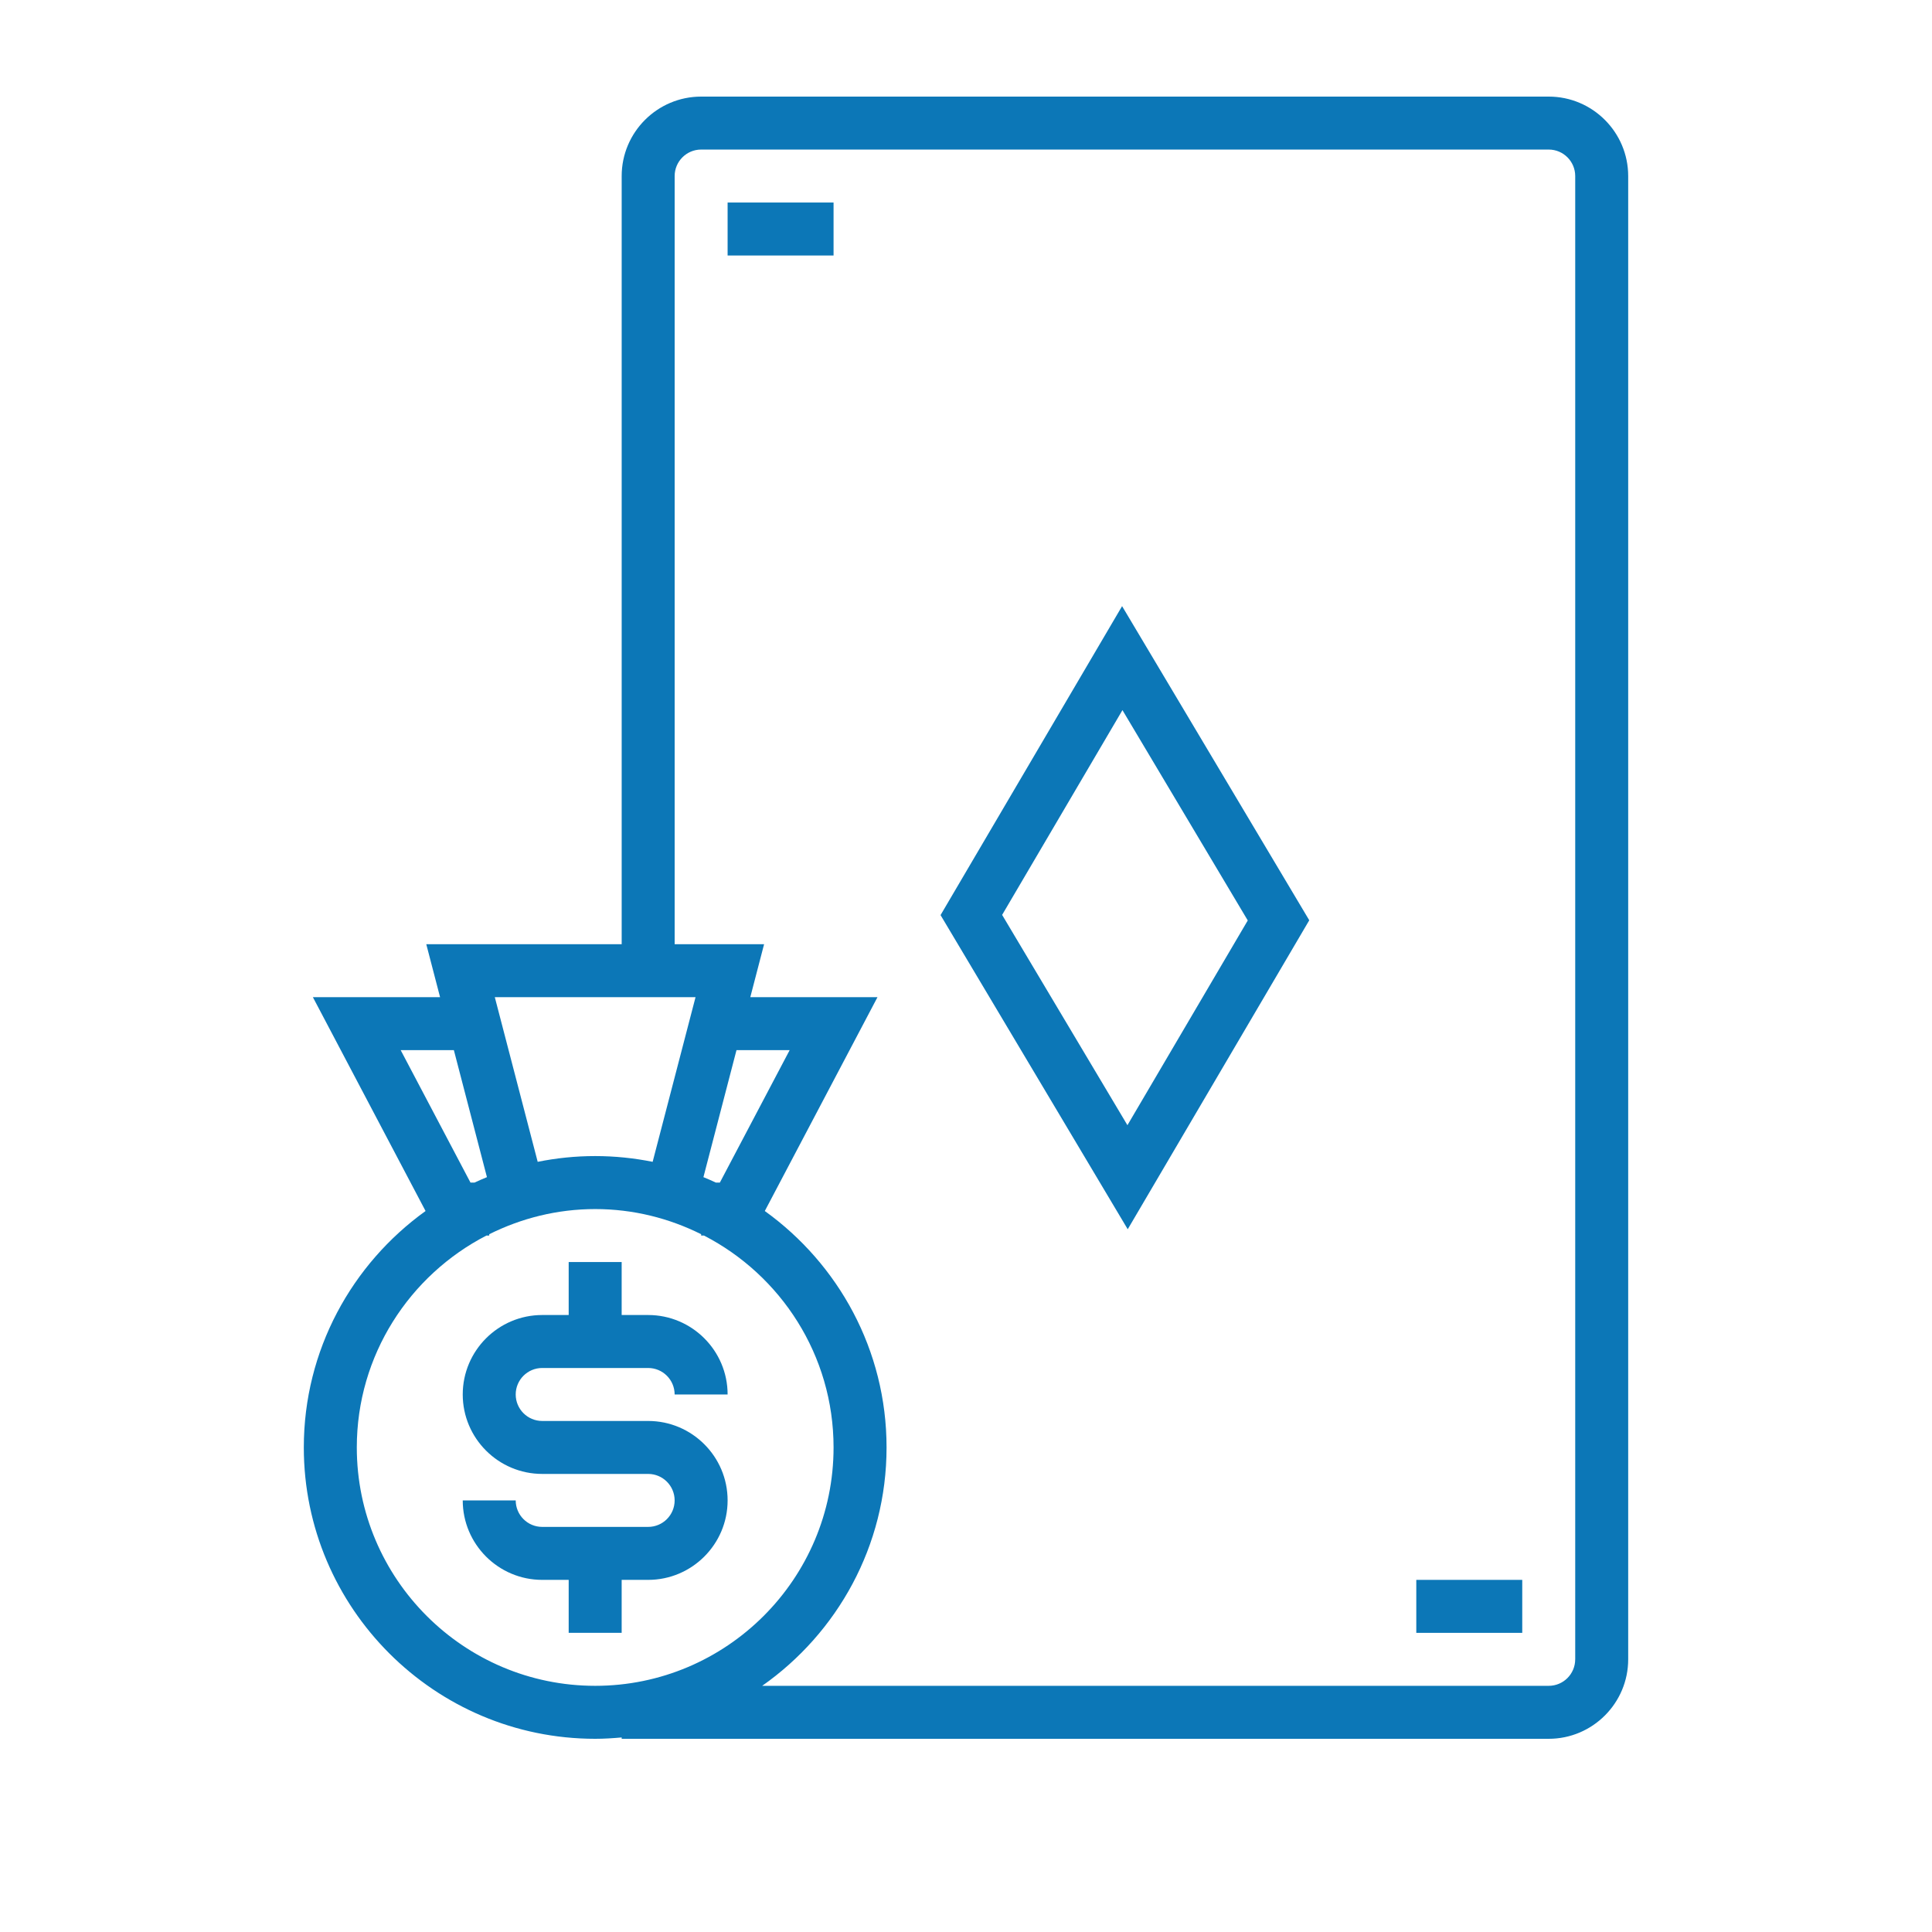 <?xml version="1.0" encoding="utf-8"?>
<!-- Generator: Adobe Illustrator 16.0.2, SVG Export Plug-In . SVG Version: 6.00 Build 0)  -->
<!DOCTYPE svg PUBLIC "-//W3C//DTD SVG 1.1//EN" "http://www.w3.org/Graphics/SVG/1.1/DTD/svg11.dtd">
<svg version="1.1" id="Livello_1" xmlns="http://www.w3.org/2000/svg" xmlns:xlink="http://www.w3.org/1999/xlink" x="0px" y="0px"
	 width="100px" height="100px" viewBox="0 0 100 100" enable-background="new 0 0 100 100" xml:space="preserve">
<g>
	<path fill="#0C77B7" d="M28.064,70.807h5.484c0.757,0,1.371,0.614,1.371,1.371h2.742c0-2.269-1.845-4.113-4.113-4.113h-1.371
		v-2.742h-2.742v2.742h-1.371c-2.268,0-4.113,1.845-4.113,4.113c0,2.266,1.845,4.112,4.113,4.112h5.484
		c0.757,0,1.371,0.615,1.371,1.371c0,0.757-0.614,1.371-1.371,1.371h-5.484c-0.757,0-1.371-0.614-1.371-1.371h-2.742
		c0,2.267,1.845,4.113,4.113,4.113h1.371v2.742h2.742v-2.742h1.371c2.268,0,4.113-1.847,4.113-4.113
		c0-2.269-1.845-4.112-4.113-4.112h-5.484c-0.757,0-1.371-0.615-1.371-1.371C26.693,71.421,27.308,70.807,28.064,70.807z"/>
	<path fill="#0C77B7" d="M80.161,5H36.291c-2.268,0-4.113,1.845-4.113,4.113v39.759H22.064l0.714,2.742h-6.583l5.832,11.068
		c-3.808,2.739-6.302,7.197-6.302,12.237C15.726,83.233,22.492,90,30.807,90c0.463,0,0.918-0.03,1.371-0.07V90h47.984
		c2.268,0,4.113-1.847,4.113-4.113V9.112C84.274,6.845,82.429,5,80.161,5z M36.001,51.613l-2.22,8.523
		c-0.962-0.193-1.956-0.298-2.975-0.298s-2.013,0.104-2.975,0.298l-2.22-8.523H36.001z M38.121,54.354h2.752L37.26,61.21h-0.208
		c-0.212-0.099-0.425-0.193-0.643-0.281L38.121,54.354z M24.352,61.21l-3.613-6.855h2.753l1.712,6.574
		c-0.218,0.088-0.43,0.183-0.643,0.281H24.352z M18.468,74.919c0-4.776,2.732-8.917,6.711-10.968h0.144v-0.068
		c1.655-0.824,3.512-1.302,5.484-1.302c1.971,0,3.829,0.476,5.484,1.302v0.068h0.144c3.979,2.051,6.71,6.191,6.71,10.968
		c0,6.804-5.535,12.339-12.338,12.339C24.002,87.258,18.468,81.723,18.468,74.919z M81.532,85.887c0,0.757-0.614,1.371-1.371,1.371
		h-40.71c3.885-2.73,6.437-7.238,6.437-12.339c0-5.04-2.494-9.498-6.302-12.237l5.832-11.068h-6.583l0.714-2.742h-4.629V9.112
		c0-0.755,0.614-1.371,1.371-1.371h43.871c0.757,0,1.371,0.616,1.371,1.371V85.887z"/>
	<path fill="#0C77B7" d="M48.683,47.365l9.688,16.261l9.396-15.993l-9.688-16.259L48.683,47.365z M64.584,47.642L58.356,58.24
		L51.87,47.355l6.228-10.599L64.584,47.642z"/>
	<rect x="37.661" y="10.483" fill="#0C77B7" width="5.484" height="2.742"/>
	<rect x="73.307" y="81.774" fill="#0C77B7" width="5.484" height="2.742"/>
</g>
</svg>
